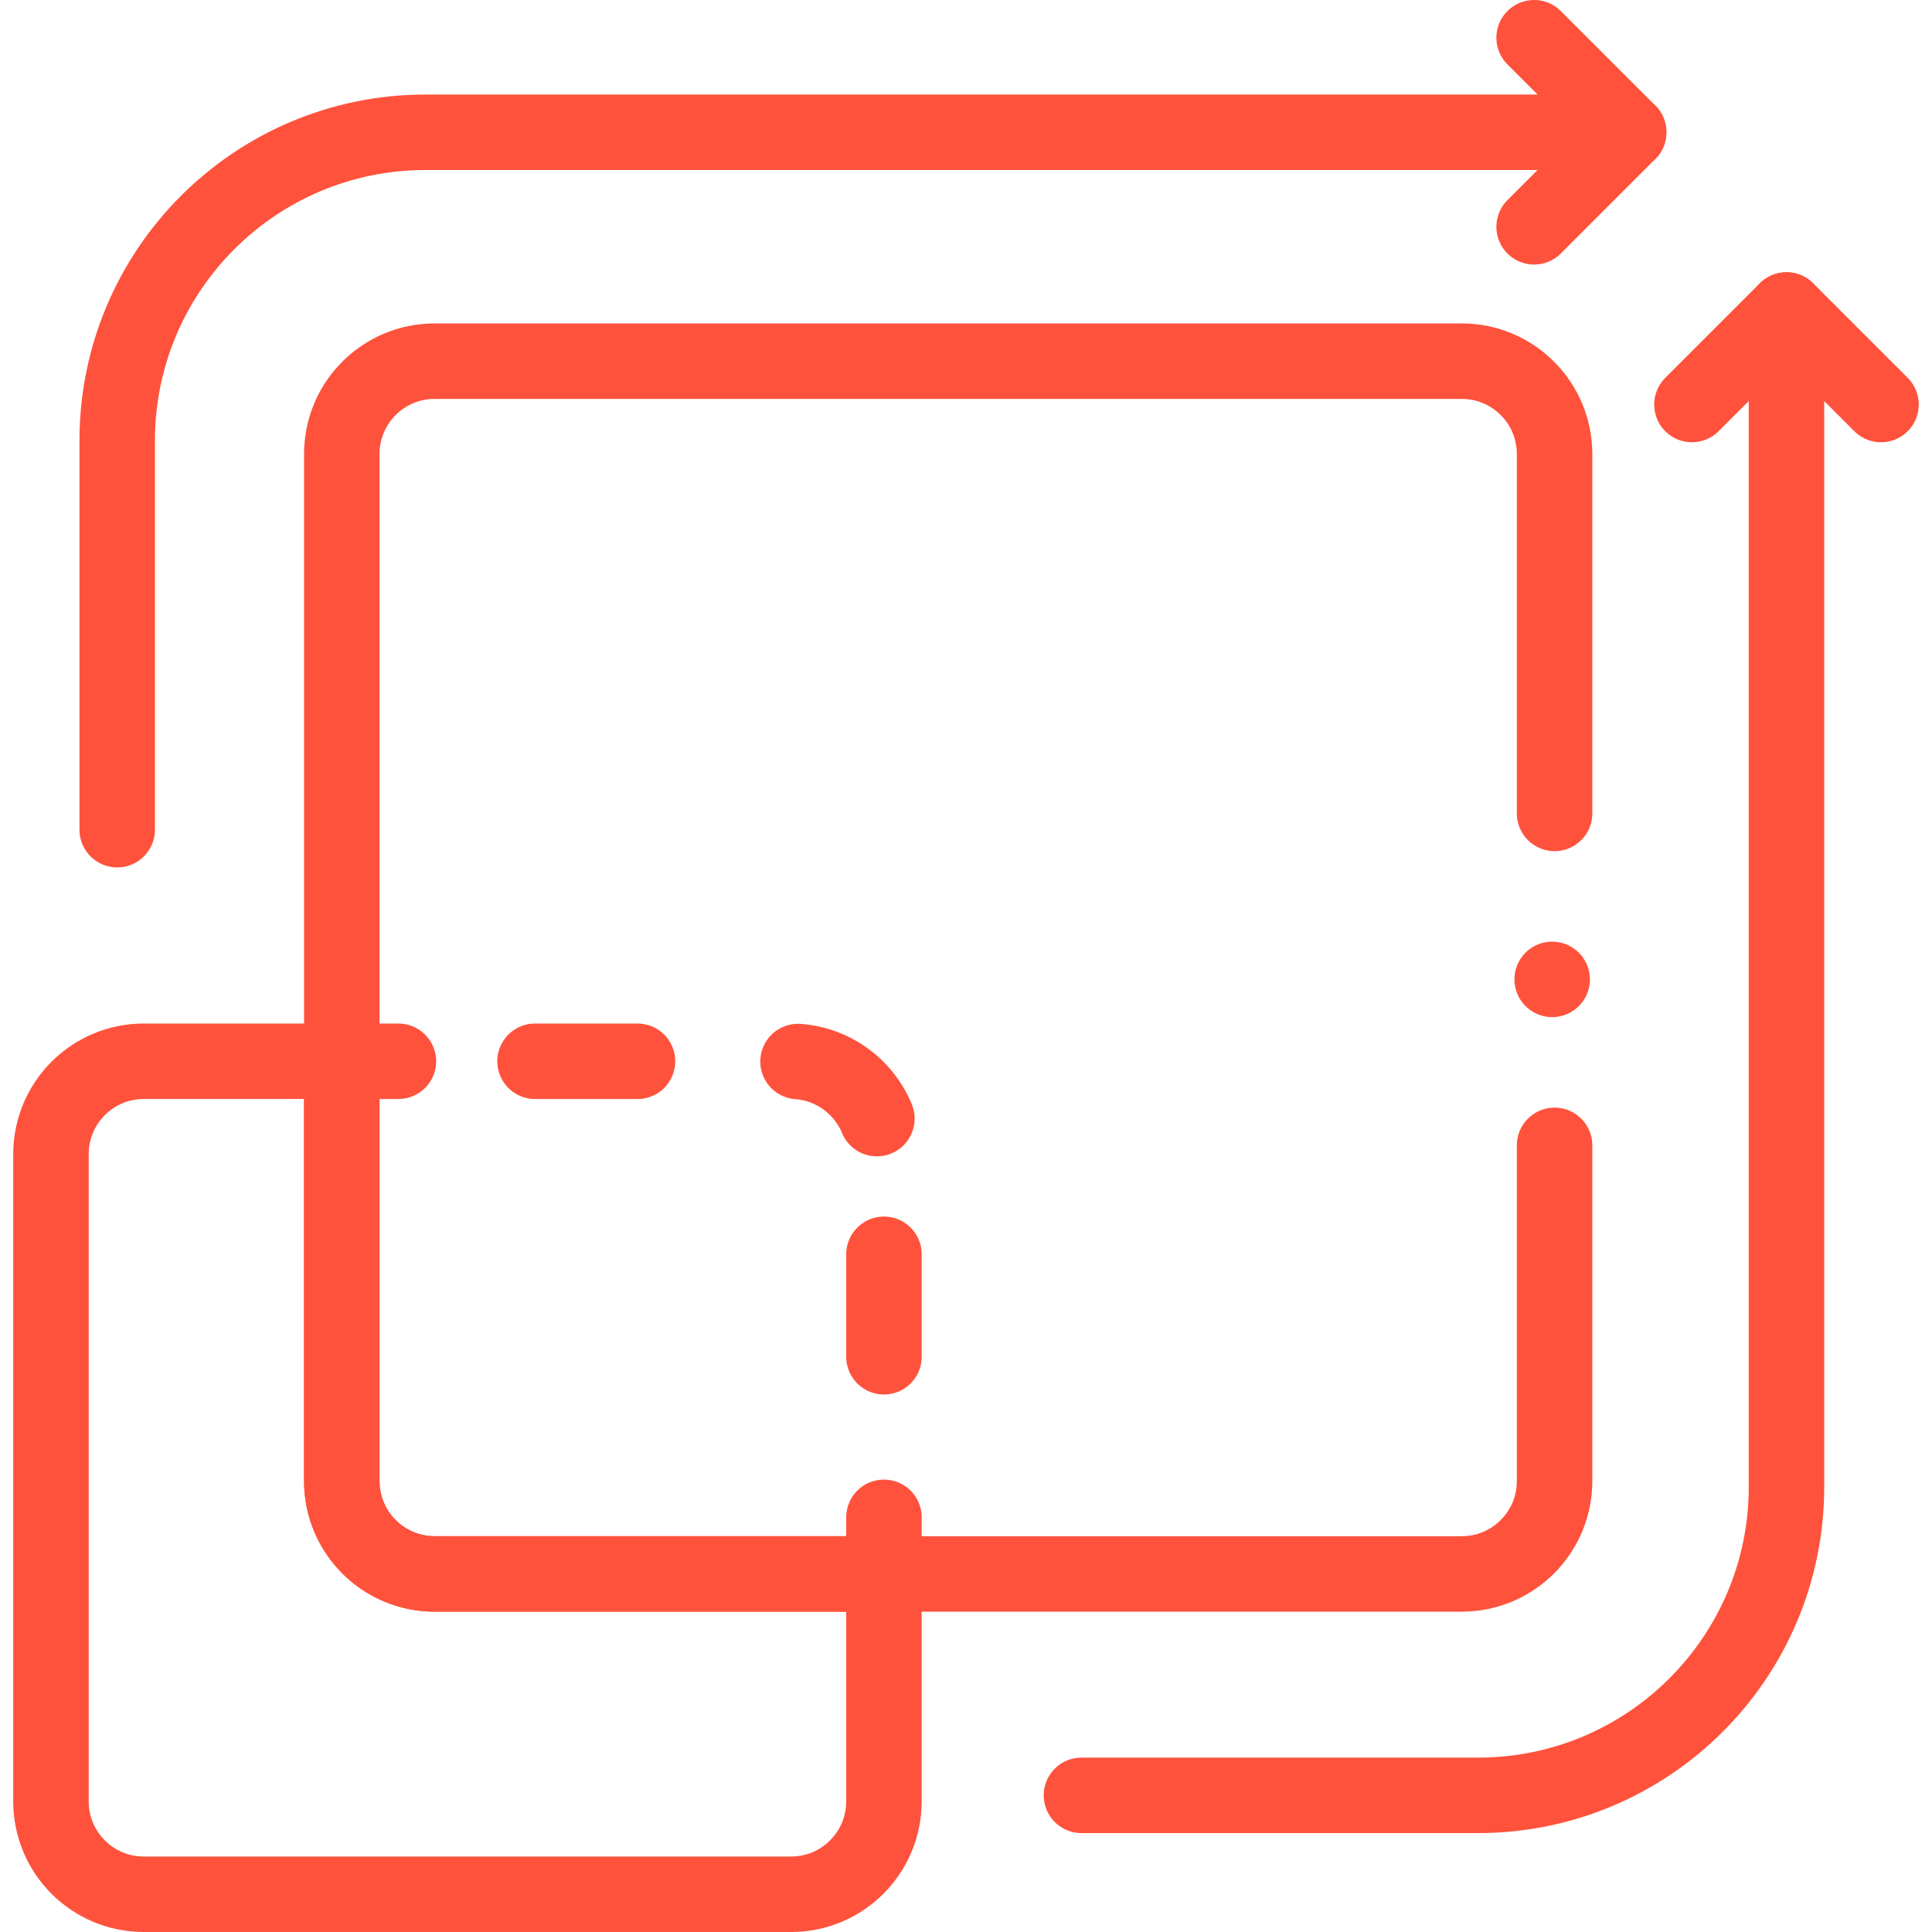 <svg xmlns="http://www.w3.org/2000/svg" xmlns:xlink="http://www.w3.org/1999/xlink" xmlns:svgjs="http://svgjs.com/svgjs" width="512" height="512" x="0" y="0" viewBox="0 0 512 512" style="enable-background:new 0 0 512 512" xml:space="preserve"><g><g>	<path style="stroke-width:20;stroke-linecap:round;stroke-linejoin:round;stroke-miterlimit:10;" d="  M234.253,417.108v60.281c0,13.59-11.01,24.61-24.6,24.61H38.109c-13.59,0-24.601-11.02-24.601-24.61V305.846  c0-13.58,11.01-24.601,24.601-24.601H90.58v111.262c0,13.59,11.02,24.6,24.601,24.6H234.253z" fill="none" stroke="#ff523c" stroke-width="20" stroke-linecap="round" stroke-linejoin="round" stroke-miterlimit="10" data-original="#000000"></path>	<path style="stroke-width:20;stroke-linecap:round;stroke-linejoin:round;stroke-miterlimit:10;" d="  M411.977,215.563v-95.247c0-13.588-11.015-24.603-24.603-24.603H115.184c-13.588,0-24.603,11.015-24.603,24.603v272.191  c0,13.588,11.015,24.603,24.603,24.603h272.191c13.588,0,24.603-11.015,24.603-24.603v-88.975" fill="none" stroke="#ff523c" stroke-width="20" stroke-linecap="round" stroke-linejoin="round" stroke-miterlimit="10" data-original="#000000"></path>	<path style="stroke-width:20;stroke-linecap:round;stroke-linejoin:round;stroke-miterlimit:10;" d="  M431.612,35.054H112.804c-45.145,0-81.743,36.597-81.743,81.743v103.078" fill="none" stroke="#ff523c" stroke-width="20" stroke-linecap="round" stroke-linejoin="round" stroke-miterlimit="10" data-original="#000000"></path>			<polyline style="stroke-width:20;stroke-linecap:round;stroke-linejoin:round;stroke-miterlimit:10;" points="  406.557,10 431.612,35.054 406.557,60.109  " fill="none" stroke="#ff523c" stroke-width="20" stroke-linecap="round" stroke-linejoin="round" stroke-miterlimit="10" data-original="#000000"></polyline>	<g>		<path style="stroke-width:20;stroke-linecap:round;stroke-linejoin:round;stroke-miterlimit:10;" d="   M473.437,82.15v311.893c0,45.145-36.597,81.743-81.743,81.743H286.596" fill="none" stroke="#ff523c" stroke-width="20" stroke-linecap="round" stroke-linejoin="round" stroke-miterlimit="10" data-original="#000000"></path>					<polyline style="stroke-width:20;stroke-linecap:round;stroke-linejoin:round;stroke-miterlimit:10;" points="   498.492,107.205 473.437,82.15 448.383,107.205   " fill="none" stroke="#ff523c" stroke-width="20" stroke-linecap="round" stroke-linejoin="round" stroke-miterlimit="10" data-original="#000000"></polyline>	</g>	<g>		<g>							<line style="stroke-width:20;stroke-linecap:round;stroke-linejoin:round;" x1="90.581" y1="281.248" x2="105.581" y2="281.248" fill="none" stroke="#ff523c" stroke-width="20" stroke-linecap="round" stroke-linejoin="round" data-original="#000000"></line>							<line style="stroke-width:20;stroke-linecap:round;stroke-linejoin:round;stroke-dasharray:27.155,42.543;" x1="141.788" y1="281.248" x2="190.216" y2="281.248" fill="none" stroke="#ff523c" stroke-width="20" stroke-linecap="round" stroke-linejoin="round" stroke-dasharray="27.155,42.543" data-original="#000000"></line>							<path style="stroke-width:20;stroke-linecap:round;stroke-linejoin:round;stroke-dasharray:27.155,36.207,27.155,42.543;" d="    M211.486,281.316c12.732,0.937,22.771,11.564,22.771,24.535v74.986" fill="none" stroke="#ff523c" stroke-width="20" stroke-linecap="round" stroke-linejoin="round" stroke-dasharray="27.155,36.207,27.155,42.543" data-original="#000000"></path>							<line style="stroke-width:20;stroke-linecap:round;stroke-linejoin:round;" x1="234.257" y1="402.109" x2="234.257" y2="417.109" fill="none" stroke="#ff523c" stroke-width="20" stroke-linecap="round" stroke-linejoin="round" data-original="#000000"></line>		</g>	</g>			<line style="stroke-width:20;stroke-linecap:round;stroke-linejoin:round;stroke-miterlimit:10;" x1="411.341" y1="259.547" x2="411.341" y2="259.547" fill="none" stroke="#ff523c" stroke-width="20" stroke-linecap="round" stroke-linejoin="round" stroke-miterlimit="10" data-original="#000000"></line></g></g></svg>
